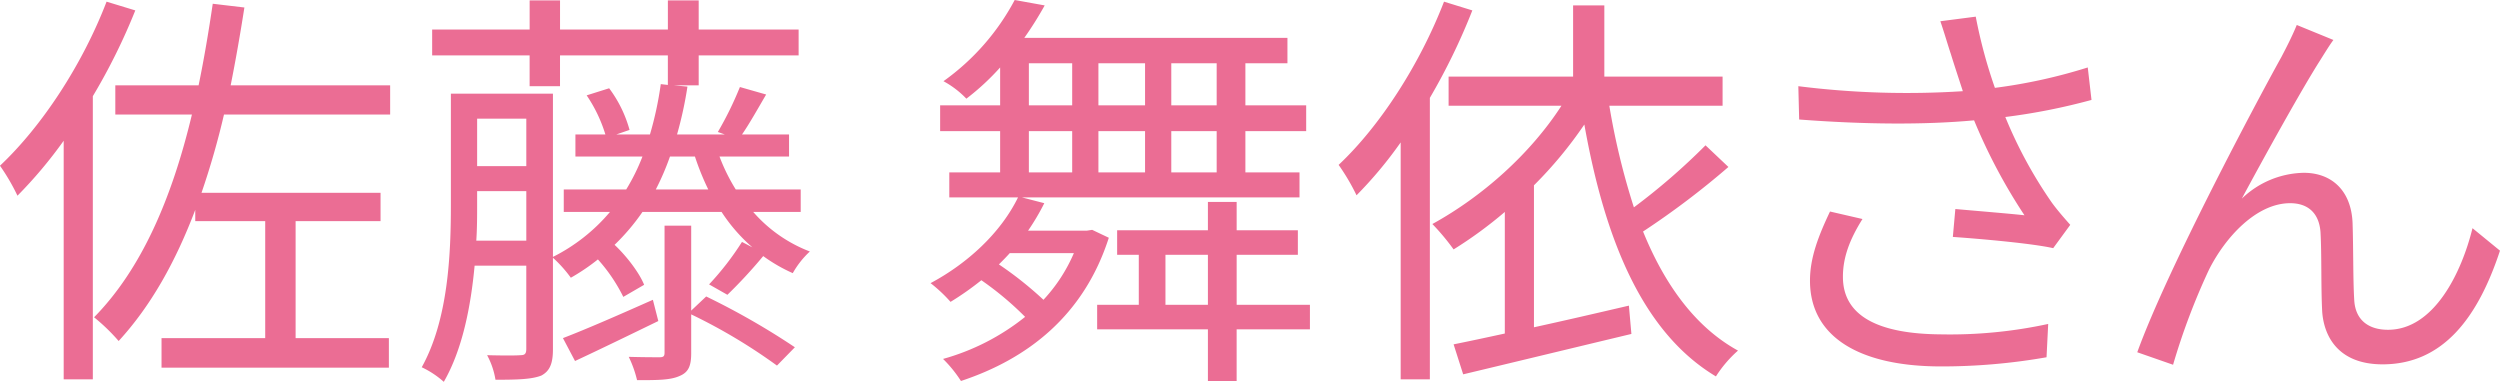 <svg xmlns="http://www.w3.org/2000/svg" width="600.404" height="91.69" viewBox="0 0 600.404 91.69">
  <defs>
    <style>
      .cls-1 {
        fill: #eb6d94;
        fill-rule: evenodd;
      }
    </style>
  </defs>
  <path id="佐藤_舞依さん_のコピー" data-name="佐藤 舞依さん のコピー" class="cls-1" d="M921.5,1020.02c-5.8,15.1-15.5,29.9-25.6,39.4a49.527,49.527,0,0,1,4.2,7.2,107.2,107.2,0,0,0,11.1-13.2v57.3h7v-68a145.973,145.973,0,0,0,10.2-20.6Zm68.105,27.1v-7H951.3c1.2-6,2.3-12.3,3.3-18.7l-7.6-.9c-1,6.8-2.1,13.3-3.4,19.6h-20v7H942c-4.8,20.1-12.1,37.1-23.5,48.7a45.947,45.947,0,0,1,5.9,5.7c7.8-8.5,13.7-19.1,18.4-31.5v2.7h16.8v28.1H934.7v7.1h54.6v-7.1H966.9v-28.1h20.4v-6.8h-43a189.316,189.316,0,0,0,5.4-18.8h39.9Zm63.1,44.5c-8.1,3.6-16.1,7.1-21.6,9.2l2.9,5.5c6-2.8,13-6.2,20-9.6Zm9.2,2.6v-20.4h-6.4v30.5c0,0.8-.2,1.1-1.2,1.1s-4,0-7.4-.1a27.01,27.01,0,0,1,2,5.6c4.8,0,8,0,10.2-1,2.2-.9,2.8-2.5,2.8-5.5v-9.3a133.193,133.193,0,0,1,20.6,12.3l4.3-4.4a177.35,177.35,0,0,0-21.3-12.2Zm-8.5-29.1a62.617,62.617,0,0,0,3.4-7.9h6a62.045,62.045,0,0,0,3.2,7.9h-12.6Zm-43.11,12.3c0.2-3,.2-5.9.2-8.6v-3.3h11.81v11.9h-12.01Zm12.01-29.3v11.4h-11.81v-11.4h11.81Zm65.9,22.4v-5.4h-15.6a44.63,44.63,0,0,1-3.9-7.9h16.7v-5.3h-11.3c1.8-2.6,3.8-6.2,5.8-9.6l-6.3-1.8a82.617,82.617,0,0,1-5.3,10.8l1.7,0.6h-11.5a92.907,92.907,0,0,0,2.5-11.5l-3.2-.3h5.9v-7.2h24v-6.2h-24v-7h-7.4v7h-25.9v-7h-7.3v7H999.694v6.2H1023.1v7.4h7.3v-7.4h25.9v7.1l-1.7-.2a83.079,83.079,0,0,1-2.6,12.1h-8.1l3.2-1.1a29.857,29.857,0,0,0-4.9-10l-5.4,1.7a34.967,34.967,0,0,1,4.5,9.4h-7.2v5.3h16.1a48.383,48.383,0,0,1-3.9,7.9h-15v5.4h11.1a43.218,43.218,0,0,1-13.7,10.8v-39.2h-24.51v26.6c0,11.8-.6,27.6-7,39.1a22.145,22.145,0,0,1,5.3,3.5c4.5-7.8,6.5-18.2,7.4-27.9h12.41v20c0,1.2-.4,1.5-1.4,1.5-1,.1-4.3.1-8.01,0a18.514,18.514,0,0,1,2.01,5.9c5.3,0,8.7-.1,11-1,2.1-1.1,2.8-3,2.8-6.3v-22a30.993,30.993,0,0,1,4.3,4.8,49.371,49.371,0,0,0,6.5-4.4,39.763,39.763,0,0,1,6.1,9l5-2.9c-1.1-2.8-4.2-6.9-7.1-9.6a50.884,50.884,0,0,0,6.7-7.9h19a40.39,40.39,0,0,0,7.4,8.5l-2.5-1.3a68.118,68.118,0,0,1-7.9,10.2l4.4,2.5a116.331,116.331,0,0,0,8.6-9.3,38.542,38.542,0,0,0,7.1,4.1,21.435,21.435,0,0,1,4.1-5.2,34.239,34.239,0,0,1-13.6-9.5h11.4Zm65.6,9.9a38.69,38.69,0,0,1-7.3,11.2,86.933,86.933,0,0,0-10.7-8.5c0.9-.9,1.8-1.8,2.6-2.7h15.4Zm-10.8-29.3h10.4v9.9H1143v-9.9Zm0-16.3h10.4v10.1H1143v-10.1Zm45.1,10.1h-10.9v-10.1h10.9v10.1Zm0,16.1h-10.9v-9.9h10.9v9.9Zm-28.4-16.1v-10.1h11.2v10.1h-11.2Zm11.2,6.2v9.9h-11.2v-9.9h11.2Zm-12.7,23.7-1.3.2h-14.1a54.48,54.48,0,0,0,3.9-6.6l-5.4-1.4H1208v-6h-13v-9.9h14.6v-6.2H1195v-10.1h10.1v-6.1h-63.2a83.541,83.541,0,0,0,4.9-7.8l-7.2-1.3a56.446,56.446,0,0,1-17.11,19.5,22.317,22.317,0,0,1,5.5,4.2,58.71,58.71,0,0,0,8.11-7.5v9.1h-14.41v6.2h14.41v9.9h-12.21v6h16.51c-4.2,8.6-12.21,15.9-21.01,20.6a35.154,35.154,0,0,1,4.8,4.5,70.926,70.926,0,0,0,7.4-5.2,74.983,74.983,0,0,1,10.51,8.8,55,55,0,0,1-19.71,10.1,30.278,30.278,0,0,1,4.3,5.3c16.01-5.3,29.51-15.7,35.51-34.4Zm17.6,18v-12H1186v12h-10.2Zm34.7,0h-17.6v-12h14.7v-5.9h-14.7v-6.8H1186v6.8h-21.8v5.9h5.2v12h-10v5.9H1186v12.4h6.9v-12.4h17.6v-5.9Zm32.2-72.8c-5.8,15-15.31,29.8-25.31,39.2a51.346,51.346,0,0,1,4.3,7.3,98.928,98.928,0,0,0,10.6-12.7v56.9h7.01v-67.6a150.635,150.635,0,0,0,10.2-21Zm62.8,34.5a155.009,155.009,0,0,1-17.2,14.9,170.83,170.83,0,0,1-5.9-24.4h27.2v-7h-28.4v-17.1h-7.5v17.1h-29.9v7h27.1c-7.5,11.6-19,21.8-31,28.4a54.958,54.958,0,0,1,5.1,6.1,101.5,101.5,0,0,0,12.3-9v29.2c-4.6,1-8.8,1.9-12.3,2.6l2.3,7.2c10.9-2.6,26.2-6.3,40.4-9.7l-0.6-6.8c-7.7,1.8-15.5,3.6-22.8,5.2v-34.1a98.743,98.743,0,0,0,12.1-14.6c4.9,27.5,13.9,49.9,31.6,60.5a28.944,28.944,0,0,1,5.3-6.2c-10.2-5.6-17.6-15.8-22.8-28.6a197,197,0,0,0,20.5-15.5Zm58.9-22c0.7,2.3,1.7,5.3,2.9,9a209.075,209.075,0,0,1-39.51-1.2l0.2,8c15.71,1.2,30.11,1.3,42.01.2a133.58,133.58,0,0,0,12.1,22.8c-3.6-.4-11-1-16.6-1.5l-0.6,6.7c7.2,0.5,19.3,1.6,24.1,2.7l4.1-5.6c-1.5-1.7-3-3.4-4.4-5.3a106.4,106.4,0,0,1-11.2-20.6,148.674,148.674,0,0,0,20.7-4.1l-0.9-7.8a128.441,128.441,0,0,1-22.3,4.9,119.481,119.481,0,0,1-4.6-17.1l-8.5,1.1C1362.8,1027.32,1363.7,1030.42,1364.4,1032.52Zm-21.2,39.7-7.8-1.8c-2.8,5.9-4.81,11.1-4.81,16.6,0,13.6,12.01,20.5,31.01,20.6a145.231,145.231,0,0,0,25.8-2.2l0.4-8a111.468,111.468,0,0,1-25.8,2.5c-14.8-.1-23.5-4.3-23.5-13.8C1338.5,1081.32,1340.2,1077.02,1343.2,1072.22Zm113.1-43-8.8-3.6c-1.2,2.9-2.5,5.4-3.7,7.7-5.4,9.7-27.31,50.7-34.61,70.9l8.6,3a159.92,159.92,0,0,1,8.61-22.8c3.9-7.8,11.4-16,19.5-16,4.5,0,7,2.6,7.3,7,0.3,5.5.1,13.2,0.4,19,0.4,5.9,3.8,12.7,14.5,12.7,14.5,0,22.9-11.2,28.2-27.3l-6.6-5.4c-2.6,10.6-9.2,24.4-20.3,24.4-4.4,0-7.8-2.1-8.1-7.1-0.3-4.9-.2-12.6-0.4-18.5-0.3-7.9-5.1-12.1-11.7-12.1a22.01,22.01,0,0,0-14.9,6.2c5.2-9.7,14.4-26.3,18.8-33.2C1454.3,1032.22,1455.4,1030.42,1456.3,1029.22Z" transform="translate(-895.906 -1019.62)"/>
</svg>
